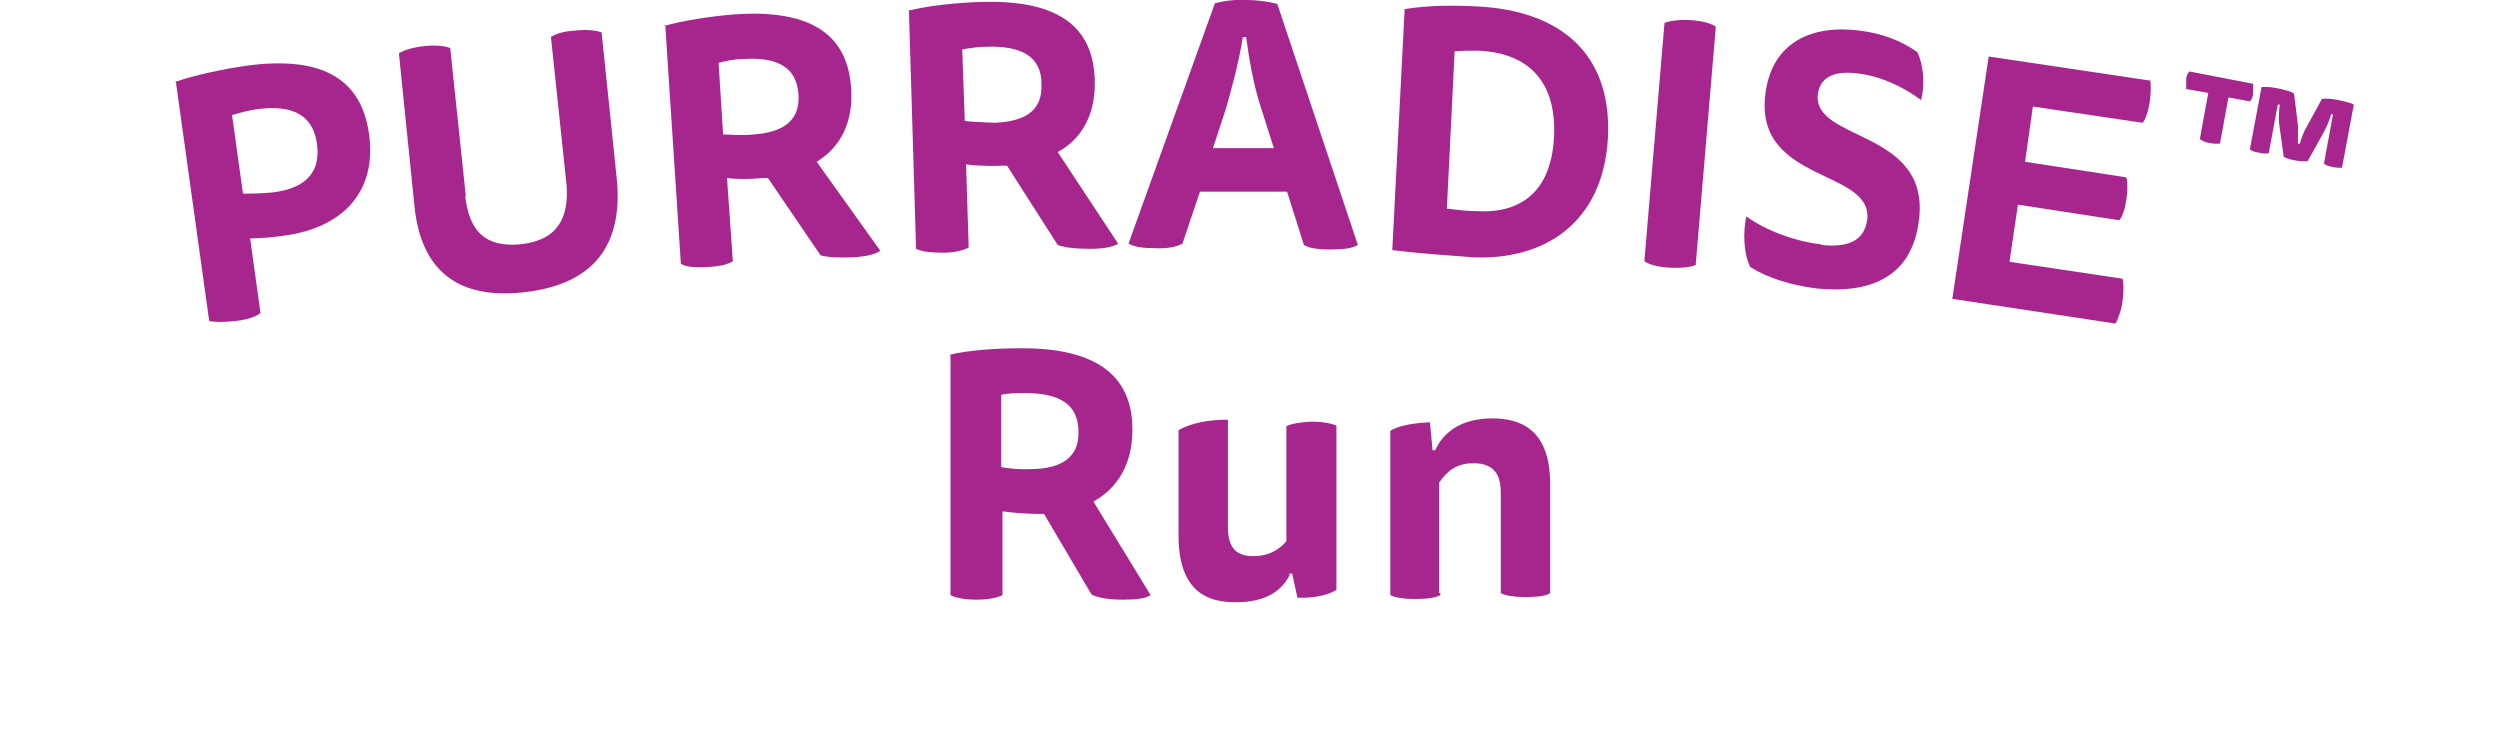 <?xml version="1.0" encoding="UTF-8"?>
<svg id="Layer_1_copy" xmlns="http://www.w3.org/2000/svg" version="1.1" viewBox="0 0 384.8 112.2">
  <!-- Generator: Adobe Illustrator 29.1.0, SVG Export Plug-In . SVG Version: 2.1.0 Build 142)  -->
  <defs>
    <style>
      .st0 {
        fill: #a7268e;
      }
    </style>
  </defs>
  <path class="st0" d="M27,12.6c2.8-1,7-1.9,11-2.5,10.6-1.4,17.5,1.3,18.8,10.5,1.3,9.4-4.6,14.4-12.6,15.6-1.7.3-4.3.5-5.7.5l1.6,11.5c-.7.5-1.9,1-3.8,1.2s-3.3.2-4.1,0l-5.1-36.6h0ZM35.7,17.6l1.7,12.2c1.1,0,3.1,0,4.7-.2,4.7-.6,7.3-2.9,6.7-7.4-.6-4.6-3.9-6.1-9.2-5.4-1.3.2-2.6.5-3.8.9h0Z"/>
  <path class="st0" d="M71.6,30.1c.6,5.6,3.2,8,8.5,7.5,5.7-.6,7.5-4,7.1-9.2l-2.4-22.7c.7-.5,2-.9,3.8-1,1.9-.2,3.3,0,4,.3l2.3,22.2c1.1,10.1-3.1,16.6-14.4,17.8-10.3,1.1-15.7-3.6-16.7-13.2l-2.4-23.6c.8-.5,2.1-.9,3.9-1.1,1.9-.2,3.3,0,4,.3l2.4,22.8h0Z"/>
  <path class="st0" d="M102.2,4c2.8-.8,7.1-1.5,11-1.8,10.6-.7,17.2,2.4,17.8,11.3.4,5.4-1.7,9.2-5.3,11.4l9.8,13.7c-.7.5-2.1.9-4.2,1-2.3.1-3.9,0-5-.3l-8.1-11.9h-.8c-1.8.2-4.2.2-5.5,0l.9,12.8c-.7.5-2,.8-3.9.9s-3.3,0-4.1-.5l-2.4-36.7h-.2ZM110.6,9.6l.7,11.1c1.1,0,3.1.2,4.6,0,4.6-.3,7.3-2.1,7-6.2-.3-4.2-3.3-5.8-8.7-5.4-1.3,0-2.5.3-3.7.6h0Z"/>
  <path class="st0" d="M140,1.6c2.8-.7,7.2-1.2,11.1-1.3,10.7-.3,17.1,3,17.4,11.9.2,5.4-2,9.2-5.7,11.2l9.3,14.1c-.7.5-2.2.8-4.3.8-2.3,0-3.9-.2-5-.6l-7.8-12.2h-.8c-1.8.1-4.2,0-5.5-.2l.4,12.8c-.8.4-2,.8-4,.8-1.9,0-3.3-.2-4.1-.6l-1.1-36.8h0ZM148.1,7.5l.4,11.1c1.1.2,3.1.2,4.6.3,4.6-.2,7.4-1.8,7.2-6,0-4.2-3.1-5.9-8.5-5.7-1.3,0-2.5.2-3.7.4h0Z"/>
  <path class="st0" d="M198.1,29.5h-13.4c0,0-2.7,8-2.7,8-.9.5-2.4.8-4.2.7-2,0-3.2-.2-4.1-.7L187,.5c1.1-.3,2.8-.6,4.8-.5,2,0,3.7.3,4.8.6l12.4,37.1c-.8.5-2.1.7-4.2.7-2,0-3.3-.2-4.1-.7l-2.6-8.2h0ZM196.1,22.9l-2-6.3c-1.1-3.3-1.8-7.2-2.3-10.9h-.5c-.6,3.8-1.7,7.9-2.6,11l-2,6.1h9.4Z"/>
  <path class="st0" d="M216.2,1.4c3.8-.6,7.4-.6,11.4-.4,12.4.7,20.5,7.1,19.9,20.1-.7,13.3-9.9,19-20.8,18.5-4-.3-8.4-.6-12.4-1.1l1.9-37h0ZM222.7,32.1c1.5.2,3.1.4,4.6.4,7.1.4,11.5-3.3,11.9-11.5.4-8.8-4.3-12.9-11.7-13.2-1.2,0-2.4,0-3.6.1l-1.2,24.2h0Z"/>
  <path class="st0" d="M256.2,3.5c.9-.3,2.2-.5,4-.4s3.2.5,3.9,1l-3.1,36.7c-.8.3-2.1.5-4,.4s-3.2-.5-3.9-1c0,0,3.1-36.7,3.1-36.7Z"/>
  <path class="st0" d="M280.3,37.7c4.7.5,6.7-1,7.1-3.9.9-7.8-17.2-5.6-15.7-19.1.8-7.5,6.3-11,14.4-10,3.5.4,6.4,1.5,9,3.3,1,2,1.2,5.1.6,7.4-2.7-2-6.2-3.7-9.8-4.1-3.9-.5-5.8.8-6.1,3.2-.8,7.3,17.1,5.4,15.6,19.1-1,9.3-7.8,11.6-15.8,10.8-3.9-.5-7.5-1.6-10.2-3.3-1.1-2.2-1.1-5.6-.6-7.8,2.8,2.1,7.6,3.9,11.5,4.3h0Z"/>
  <path class="st0" d="M330.9,12.1c.2.7.2,2,0,3.5-.2,1.4-.6,2.7-1.1,3.3l-16.9-2.5-1.2,8.5,15.6,2.4c.2.8.2,2,0,3.4s-.6,2.6-1.1,3.2l-15.6-2.4-1.3,8.8,17.4,2.6c.2.7.2,2,0,3.5-.2,1.4-.7,2.8-1.1,3.4l-25.1-3.8,5.6-37.3,24.8,3.7h0Z"/>
  <path class="st0" d="M343,15l-1.3,7.1c-.3,0-.8.1-1.6-.1-.8-.1-1.2-.4-1.5-.6l1.3-7.1-3.4-.6c0-.3,0-.7,0-1.4,0-.7.3-1.1.5-1.3l9.8,1.9c0,.3,0,.7,0,1.4,0,.7-.3,1.1-.5,1.3l-3.3-.6h0ZM360.6,25.8c-.3,0-.8.1-1.5-.1-.8-.1-1.1-.3-1.4-.5l1.4-7.6h-.3c-.2.8-.7,2-1.1,2.7l-2.5,4.5c-.3,0-.8.1-1.9-.1-1-.2-1.6-.4-1.8-.6l-.7-5.1c-.1-.7,0-2.1.1-2.9h-.3s-1.4,7.5-1.4,7.5c-.3,0-.8.1-1.5-.1-.8-.1-1.1-.3-1.4-.5l1.8-9.6c.4,0,1.1-.1,2.5.2s2.1.5,2.5.8l.6,4.9c0,.7,0,1.8,0,2.8h.3c.2-.9.7-2,1-2.5l2.4-4.4c.4,0,1.1-.1,2.5.2s2.1.5,2.4.7l-1.8,9.6h0Z"/>
  <g>
    <path class="st0" d="M146.2,54.6c2.8-.7,7.2-1,11.1-1,10.6,0,17,3.6,17,12.5,0,5.5-2.4,9.1-6,11.1l8.8,14.4c-.7.5-2.1.7-4.2.7-2.4,0-3.9-.3-4.9-.8l-7.3-12.4h-.9c-1.8,0-4.2-.2-5.5-.4v12.9c-.8.4-2.1.7-4,.7-1.9,0-3.3-.3-4-.7v-36.9h0,0ZM154.1,60.8v11.1c1,.2,2.9.4,4.5.3,4.6,0,7.5-1.7,7.4-5.7,0-4.3-2.9-6-8.3-6-1.3,0-2.5,0-3.7.3h.1Z"/>
    <path class="st0" d="M198.5,88.5c-1.2,2.4-3.6,4.2-8.3,4.2-4.1,0-8.8-1.4-8.8-10.3v-16.2c1.8-1,4.3-1.6,7.6-1.6v16.5c0,2.9,1,4.5,3.9,4.5,2.5,0,4.1-1.1,5.1-2.3v-17.7c.8-.4,2.1-.6,3.9-.7,1.8,0,3.1.3,3.8.6v25.3c-1.3.8-3.5,1.3-6,1.2l-.8-3.7h-.5q0,0,0,0Z"/>
    <path class="st0" d="M221.7,91.6c-.7.4-2,.6-3.8.6s-3.1-.2-3.9-.6v-25.3c1.3-.8,3.6-1.2,6.1-1.3l.4,4.3h.4c1.3-2.8,4-4.9,8.8-4.9,4,0,8.9,1.4,8.9,10.1v16.8c-.6.4-1.9.6-3.7.6s-3.1-.2-3.9-.6v-15.5c0-2.8-1.1-4.5-4.2-4.5-2.8,0-4.2,1.4-5.3,3v17h.2Z"/>
  </g>
</svg>